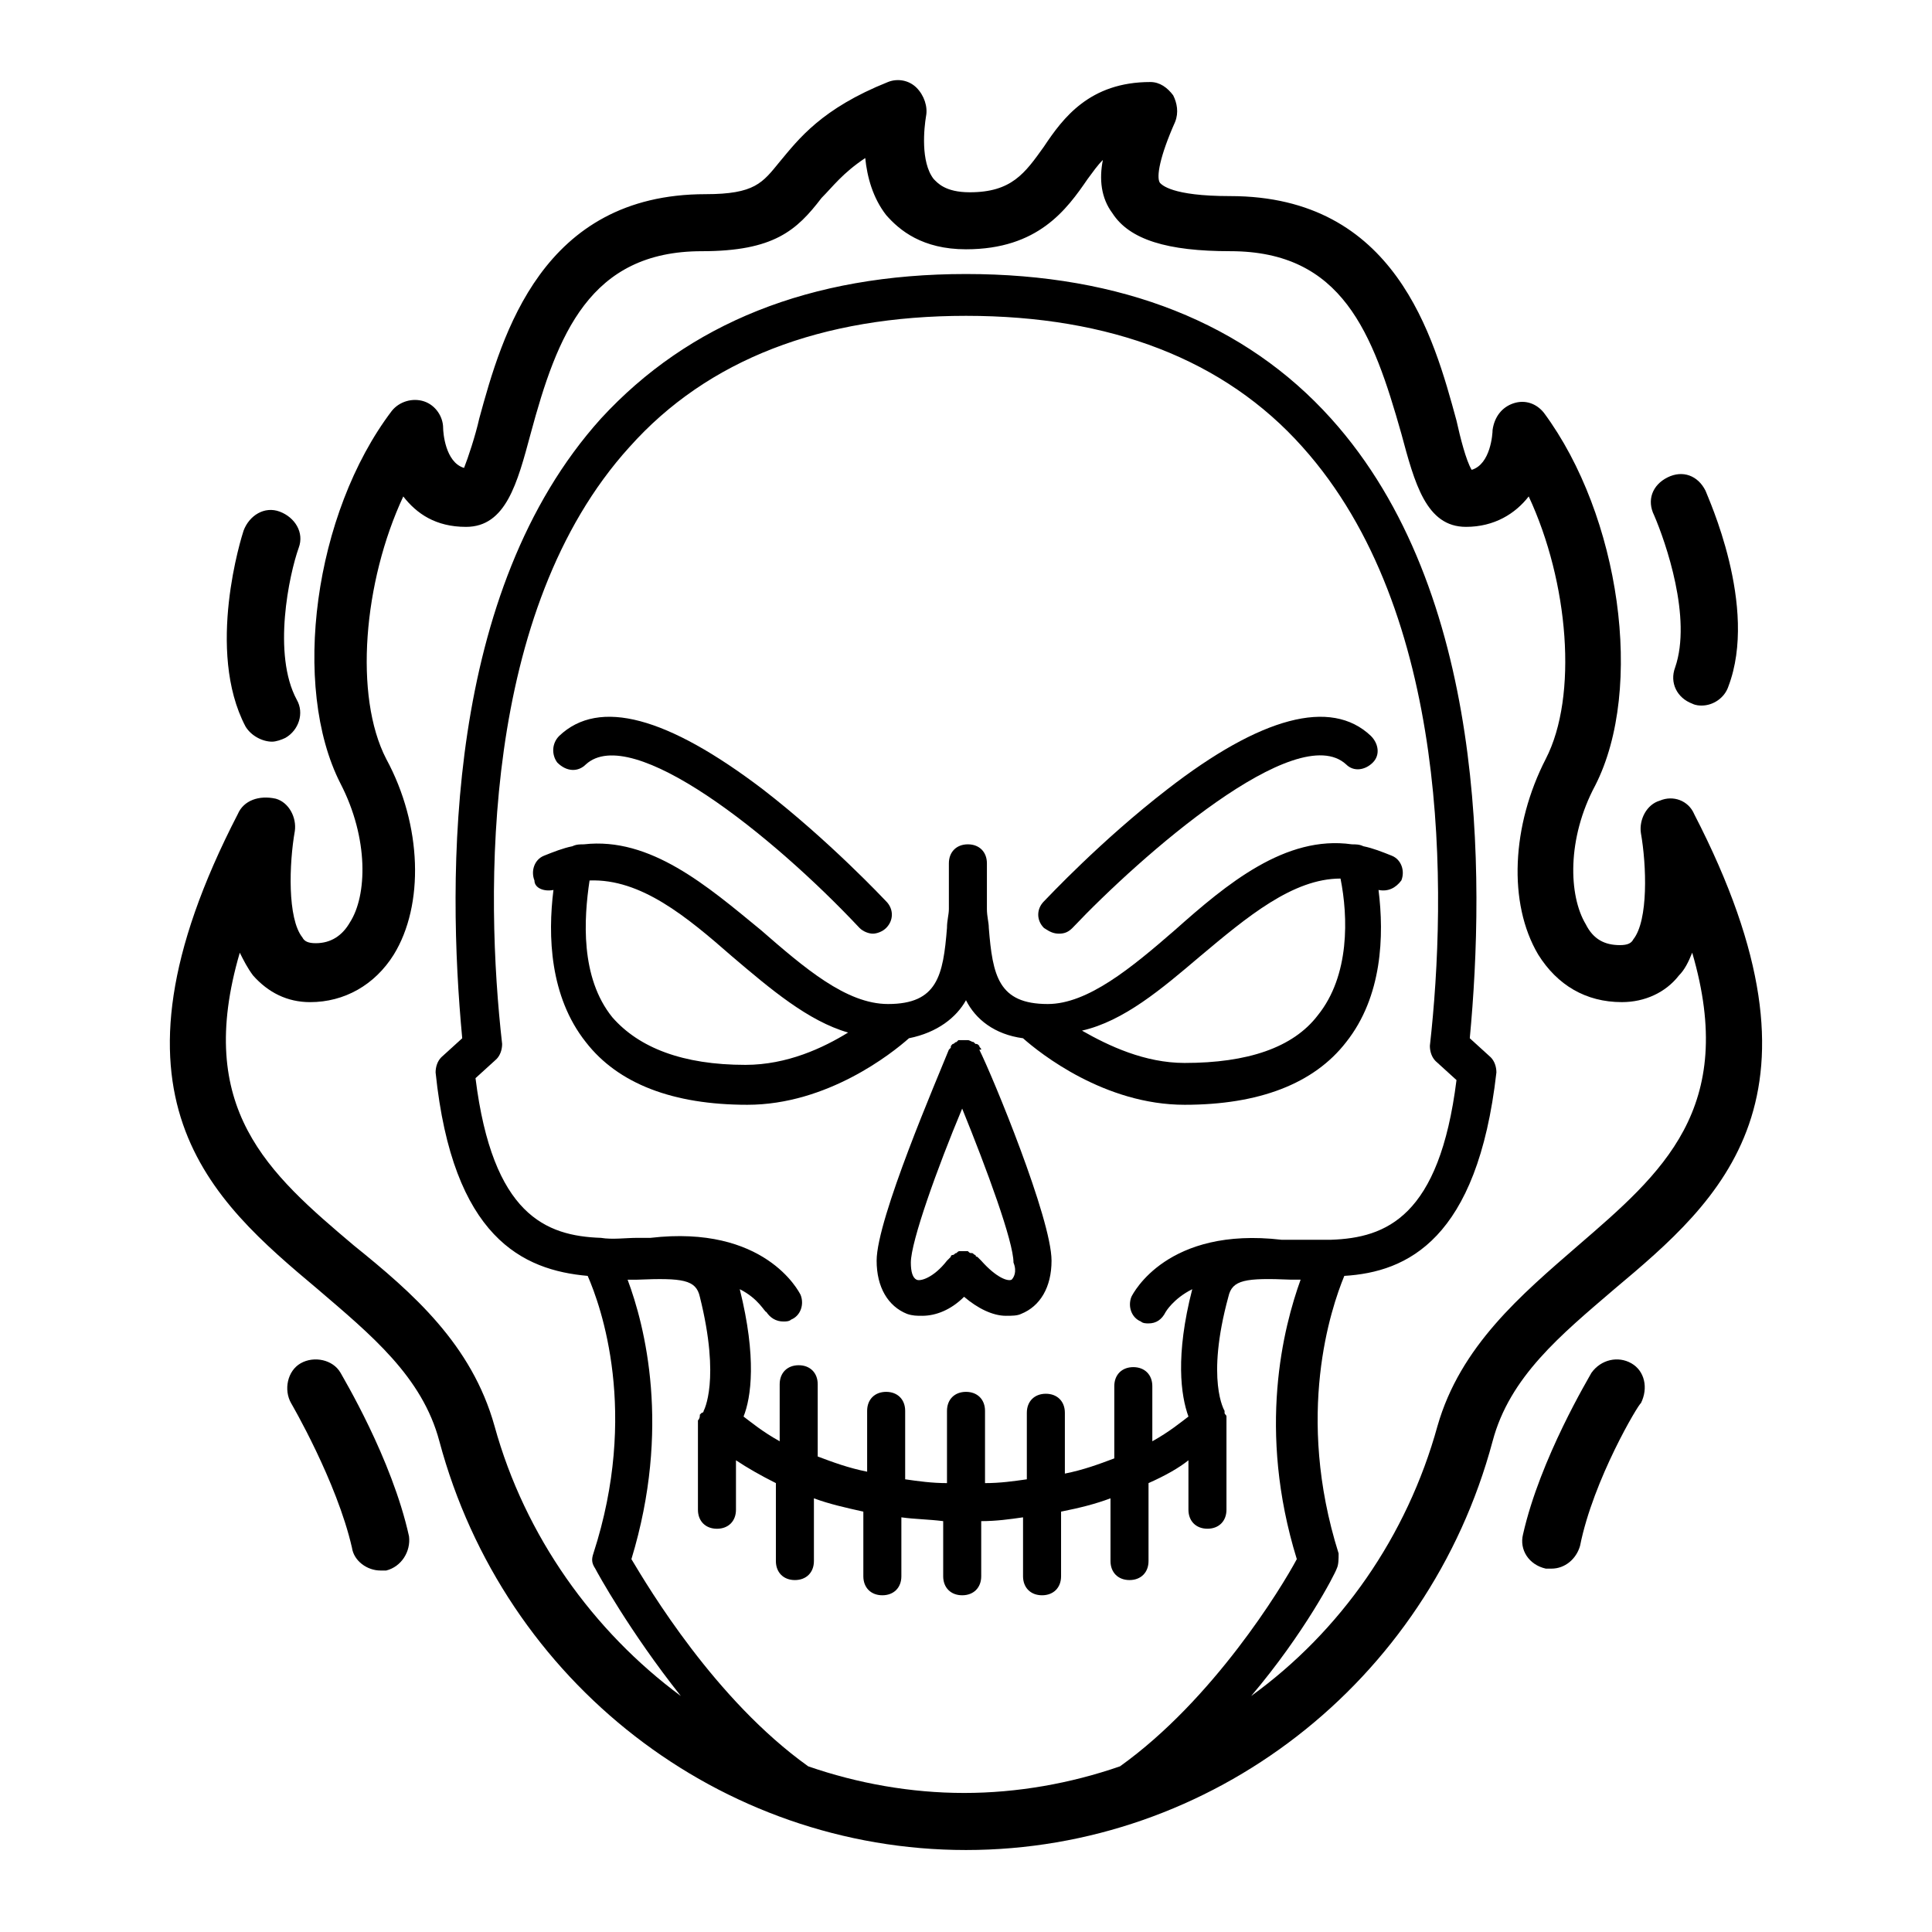 <?xml version="1.0" encoding="UTF-8"?>
<!-- Uploaded to: SVG Repo, www.svgrepo.com, Generator: SVG Repo Mixer Tools -->
<svg fill="#000000" width="800px" height="800px" version="1.1" viewBox="144 144 512 512" xmlns="http://www.w3.org/2000/svg">
 <g>
  <path d="m592.96 359.7c-1.512-3.527-5.543-5.039-9.07-3.527-3.527 1.008-5.543 5.039-5.039 8.566 1.512 8.566 2.016 23.176-2.016 28.215-0.504 1.008-1.512 1.512-3.527 1.512-4.031 0-7.055-1.512-9.07-5.543-4.535-7.559-5.039-22.672 2.519-36.777 13.098-25.695 6.551-71.539-13.602-98.746-2.016-2.519-5.039-3.527-8.062-2.519-3.023 1.008-5.039 3.527-5.543 7.055 0 1.008-0.504 9.07-5.543 10.578-1.512-2.519-3.023-8.566-4.031-13.098-6.047-22.168-16.121-59.449-59.953-59.449-15.617 0-18.137-3.023-18.641-3.527-1.008-1.512 0-7.055 4.031-16.121 1.008-2.519 0.504-5.039-0.504-7.055-1.512-2.016-3.527-3.527-6.047-3.527-16.121 0-23.176 9.574-28.215 17.129-5.039 7.055-8.566 12.09-19.648 12.09-6.551 0-8.566-2.519-9.574-3.527-3.527-4.535-2.519-13.602-2.016-16.625 0.504-2.519-0.504-5.543-2.519-7.559s-5.039-2.519-7.559-1.512c-17.633 7.055-23.68 15.113-28.719 21.16-4.535 5.543-6.551 8.566-19.648 8.566-43.328 0-53.906 37.281-59.953 59.449-1.008 4.535-3.023 10.578-4.031 13.098-5.039-1.512-5.543-9.574-5.543-10.578 0-3.023-2.016-6.047-5.039-7.055-3.023-1.008-6.551 0-8.566 2.519-20.656 27.207-26.703 73.051-13.602 98.746 7.559 14.609 7.055 29.727 2.519 36.777-2.016 3.527-5.039 5.543-9.07 5.543-2.016 0-3.023-0.504-3.527-1.512-4.031-5.039-3.527-19.648-2.016-28.215 0.504-3.527-1.512-7.559-5.039-8.566-4.512-1.004-8.543 0.508-10.055 4.035-38.793 75.066-7.055 102.27 21.16 125.95 14.105 12.09 27.711 23.176 32.242 40.305 17.133 63.984 74.566 108.32 139.56 108.32 64.988 0 122.43-44.336 139.55-108.32 4.535-17.129 18.137-28.215 32.242-40.305 28.215-23.676 59.953-50.883 21.16-125.95zm-281.63 197.49c10.578-34.762 3.527-61.969-1.008-74.059h2.519c12.09-0.504 15.617 0 16.625 4.535 5.543 22.168 1.008 30.23 1.008 30.23s0 0.504-0.504 0.504l-0.504 0.504c0 0.504 0 1.008-0.504 1.512v0.504 23.176c0 3.023 2.016 5.039 5.039 5.039s5.039-2.016 5.039-5.039v-13.105c3.023 2.016 6.551 4.031 10.578 6.047v20.656c0 3.023 2.016 5.039 5.039 5.039s5.039-2.016 5.039-5.039v-16.625c4.031 1.512 8.566 2.519 13.098 3.527v17.129c0 3.023 2.016 5.039 5.039 5.039 3.023 0 5.039-2.016 5.039-5.039v-15.617c3.527 0.504 7.055 0.504 11.082 1.008v14.609c0 3.023 2.016 5.039 5.039 5.039 3.023 0 5.039-2.016 5.039-5.039v-14.609c4.031 0 7.559-0.504 11.082-1.008v15.617c0 3.023 2.016 5.039 5.039 5.039 3.023 0 5.039-2.016 5.039-5.039v-17.129c5.039-1.008 9.07-2.016 13.098-3.527v16.625c0 3.023 2.016 5.039 5.039 5.039s5.039-2.016 5.039-5.039v-20.656c4.535-2.016 8.062-4.031 10.578-6.047v13.098c0 3.023 2.016 5.039 5.039 5.039s5.039-2.016 5.039-5.039v-23.176-1.008-0.504c0-0.504-0.504-0.504-0.504-1.008v-0.504s-5.039-8.062 1.008-30.23c1.008-4.535 4.535-5.039 16.625-4.535h2.519c-4.535 12.594-11.586 39.801-1.008 74.059-4.031 7.559-22.168 37.281-46.855 54.914-13.098 4.535-27.207 7.055-41.312 7.055-14.105 0-28.215-2.519-41.312-7.055-24.688-17.625-42.32-47.348-46.855-54.906zm-0.504-294.73c20.656-23.176 50.883-34.762 89.176-34.762 38.289 0 68.52 11.586 89.176 34.762 39.297 43.832 38.289 118.39 33.754 158.7 0 1.512 0.504 3.023 1.512 4.031l5.543 5.039c-4.535 36.273-18.641 41.816-33.25 42.32h-9.574-3.527c-30.23-3.527-39.297 14.105-39.801 15.113-1.008 2.519 0 5.543 2.519 6.551 0.504 0.504 1.512 0.504 2.016 0.504 2.016 0 3.527-1.008 4.535-3.023 0 0 2.016-3.527 7.055-6.047-4.535 17.633-3.023 28.215-1.008 33.754-2.016 1.512-5.039 4.031-9.574 6.551v-14.609c0-3.023-2.016-5.039-5.039-5.039-3.023 0-5.039 2.016-5.039 5.039v19.145c-4.031 1.512-8.062 3.023-13.098 4.031v-16.121c0-3.023-2.016-5.039-5.039-5.039-3.023 0-5.039 2.016-5.039 5.039v17.633c-3.527 0.504-7.055 1.008-11.082 1.008v-19.145c0-3.023-2.016-5.039-5.039-5.039s-5.039 2.016-5.039 5.039v19.145c-4.031 0-7.559-0.504-11.082-1.008v-18.137c0-3.023-2.016-5.039-5.039-5.039-3.023 0-5.039 2.016-5.039 5.039v16.121c-5.039-1.008-9.07-2.519-13.098-4.031v-19.145c0-3.023-2.016-5.039-5.039-5.039-3.023 0-5.039 2.016-5.039 5.039v15.113c-4.535-2.519-7.559-5.039-9.574-6.551 2.016-5.039 3.527-15.617-1.008-33.754 5.039 2.519 6.551 6.047 7.055 6.047 1.008 1.512 2.519 2.519 4.535 2.519 0.504 0 1.512 0 2.016-0.504 2.519-1.008 3.527-4.031 2.519-6.551-0.504-1.008-9.574-18.641-39.801-15.113h-3.527c-3.023 0-6.551 0.504-9.574 0-14.609-0.504-28.719-6.047-33.25-42.32l5.543-5.039c1.008-1.008 1.512-2.519 1.512-4.031-4.535-39.797-5.543-114.87 33.754-158.2zm251.4 211.6c-15.113 13.098-31.234 26.703-37.281 47.863-8.062 29.219-25.695 54.41-49.375 71.539 14.105-16.625 22.168-32.242 22.672-33.754 0.504-1.008 0.504-2.519 0.504-4.031-11.586-36.777-2.016-64.992 1.512-73.555 16.625-1.008 35.266-9.574 40.305-53.906 0-1.512-0.504-3.023-1.512-4.031l-5.543-5.039c4.031-42.824 4.535-118.39-36.777-164.24-22.672-25.191-55.418-38.289-96.73-38.289s-73.555 13.098-96.73 38.289c-41.312 45.848-40.809 121.42-36.777 164.24l-5.543 5.039c-1.008 1.008-1.512 2.519-1.512 4.031 4.535 43.832 23.176 52.395 40.305 53.906 3.527 8.062 13.602 36.273 1.512 73.555-0.504 1.512-0.504 2.519 0.504 4.031 0.504 1.008 9.07 16.625 22.672 33.754-23.176-17.129-41.312-42.32-49.375-71.539-6.047-21.664-21.664-35.266-37.281-47.863-22.672-19.145-42.32-36.273-30.23-77.586 1.008 2.016 2.016 4.031 3.527 6.047 4.031 4.535 9.07 7.055 15.113 7.055 9.07 0 17.129-4.535 22.168-12.594 8.062-13.098 7.559-34.258-2.016-51.891-8.566-16.625-6.047-46.855 4.535-69.527 3.527 4.535 8.566 8.062 16.625 8.062 10.578 0 13.602-11.586 17.129-24.688 7.055-26.199 15.617-48.367 45.344-48.367 19.145 0 25.191-5.543 31.738-14.105 3.023-3.027 5.543-6.555 11.59-10.586 0.504 5.039 2.016 10.578 5.543 15.113 3.527 4.031 9.574 9.07 21.16 9.07 19.145 0 26.703-10.578 32.242-18.641 1.512-2.016 2.519-3.527 4.031-5.039-1.008 5.039-0.504 10.078 2.519 14.105 4.535 7.055 14.609 10.078 31.234 10.078 29.727 0 37.785 21.664 45.344 48.367 3.527 13.098 6.551 24.688 17.129 24.688 7.559 0 13.098-3.527 16.625-8.062 10.578 22.672 13.098 52.898 4.535 69.527-9.07 17.633-10.078 38.289-2.016 51.891 5.039 8.062 12.594 12.594 22.168 12.594 6.047 0 11.586-2.519 15.113-7.055 1.512-1.512 2.519-3.527 3.527-6.047 12.094 41.316-8.059 58.445-30.227 77.59z"/>
  <path d="m587.92 320.9c-1.512 4.031 0.504 8.062 4.535 9.574 1.008 0.504 2.016 0.504 2.519 0.504 3.023 0 6.047-2.016 7.055-5.039 8.062-21.16-5.543-50.383-6.047-51.891-2.016-4.031-6.047-5.543-10.078-3.527-4.031 2.016-5.543 6.047-3.527 10.078 3.027 7.047 10.078 27.199 5.543 40.301z"/>
  <path d="m576.33 505.29c-3.527-2.016-8.062-1.008-10.578 2.519-0.504 1.008-13.602 22.672-18.137 42.824-1.008 4.031 1.512 8.062 6.047 9.07h1.512c3.527 0 6.551-2.519 7.559-6.047 3.519-17.633 15.613-37.785 16.117-37.785 2.016-4.031 1.008-8.566-2.519-10.582z"/>
  <path d="m216.11 340.55c1.008 0 2.519-0.504 3.527-1.008 3.527-2.016 5.039-6.551 3.023-10.078-6.551-12.09-2.016-33.25 0.504-40.305 1.512-4.031-1.008-8.062-5.039-9.574-4.031-1.512-8.062 1.008-9.574 5.039-0.504 1.512-10.078 31.738 0.504 51.891 1.512 2.523 4.535 4.035 7.055 4.035z"/>
  <path d="m234.25 507.81c-2.016-3.527-7.055-4.535-10.578-2.519-3.527 2.016-4.535 7.055-2.519 10.578 0 0 12.09 20.656 16.121 38.289 0.504 3.527 4.031 6.047 7.559 6.047h1.512c4.031-1.008 6.551-5.039 6.047-9.07-4.539-20.652-17.637-42.316-18.141-43.324z"/>
  <path d="m404.03 422.17c0-0.504-0.504-0.504-0.504-1.008-0.504-0.504-0.504-0.504-1.008-0.504l-0.504-0.504c-0.504 0-1.008-0.504-1.512-0.504h-0.504-1.008-1.008l-0.504 0.504c-0.504 0-0.504 0.504-1.008 0.504-0.504 0.504-0.504 0.504-0.504 1.008 0 0-0.504 0.504-0.504 0.504-3.023 7.559-19.145 44.84-19.145 55.922 0 7.055 3.023 12.09 8.062 14.105 1.512 0.504 2.519 0.504 4.031 0.504 3.527 0 7.559-1.512 11.082-5.039 3.527 3.023 7.559 5.039 11.082 5.039 1.512 0 3.023 0 4.031-0.504 5.039-2.016 8.062-7.055 8.062-14.105 0-11.082-15.617-48.871-19.145-55.922h0.504zm8.062 60.961c-1.008 0.504-4.031-0.504-8.062-5.039l-1.008-1.008s-0.504 0-0.504-0.504c-0.504 0-0.504-0.504-1.008-0.504-0.504 0-0.504 0-1.008-0.504h-1.008-1.008c-0.504 0-0.504 0-1.008 0.504-0.504 0-0.504 0.504-1.008 0.504 0 0-0.504 0-0.504 0.504l-1.008 1.008c-3.527 4.535-7.055 5.543-8.062 5.039-1.008-0.504-1.512-2.016-1.512-4.535 0-5.543 7.055-25.191 13.602-40.809 6.551 16.121 13.602 35.266 13.602 40.809 1.016 2.519 0.008 4.031-0.496 4.535z"/>
  <path d="m424.68 391.43c1.512 0 2.519-0.504 3.527-1.512 18.137-19.145 59.449-55.418 72.547-43.328 2.016 2.016 5.039 1.512 7.055-0.504s1.512-5.039-0.504-7.055c-10.578-10.078-29.223-5.039-53.906 14.105-17.633 13.602-31.738 28.719-32.746 29.727-2.016 2.016-2.016 5.039 0 7.055 1.512 1.008 2.516 1.512 4.027 1.512z"/>
  <path d="m290.67 379.85c-1.512 12.09-1.008 28.215 8.566 40.305 8.566 11.082 23.176 16.625 42.824 16.625 21.16 0 38.289-13.602 42.824-17.633 7.559-1.512 12.594-5.543 15.113-10.078 2.519 5.039 7.559 9.07 15.113 10.078 4.535 4.031 21.664 17.633 42.824 17.633 19.648 0 34.258-5.543 42.824-16.625 9.574-12.09 10.078-28.215 8.566-40.305 2.519 0.504 4.535-0.504 6.047-2.519 1.008-2.519 0-5.543-2.519-6.551-2.519-1.008-5.039-2.016-7.559-2.519-1.008-0.504-2.016-0.504-3.023-0.504-17.633-2.519-33.25 10.578-46.855 22.672-11.586 10.078-23.176 19.648-33.754 19.648-13.098 0-14.609-7.559-15.617-20.152 0-1.512-0.504-3.023-0.504-5.039v-12.09c0-3.023-2.016-5.039-5.039-5.039-3.023 0-5.039 2.016-5.039 5.039v12.09c0 1.512-0.504 3.023-0.504 5.039-1.008 12.594-2.519 20.152-15.617 20.152-11.082 0-22.168-9.574-33.754-19.648-14.105-11.586-29.223-24.688-46.855-22.672-1.008 0-2.016 0-3.023 0.504-2.519 0.504-5.039 1.512-7.559 2.519-2.519 1.008-3.527 4.031-2.519 6.551 0 2.016 2.519 3.023 5.039 2.519zm171.3 17.633c12.594-10.578 24.688-20.656 37.281-20.656 2.016 10.078 2.519 25.695-6.047 36.273-6.551 8.566-18.641 12.594-35.266 12.594-10.578 0-20.152-4.535-27.207-8.566 11.086-2.516 21.16-11.082 31.238-19.645zm-123.94 0c10.078 8.566 20.152 17.129 30.73 20.152-6.551 4.031-16.121 8.566-27.207 8.566-16.625 0-28.215-4.535-35.266-12.594-8.566-10.578-7.559-26.199-6.047-36.273 13.605-0.508 25.695 9.566 37.789 20.148z"/>
  <path d="m299.24 346.59c12.09-11.082 49.375 18.641 72.547 43.328 1.008 1.008 2.519 1.512 3.527 1.512s2.519-0.504 3.527-1.512c2.016-2.016 2.016-5.039 0-7.055-0.504-0.504-15.113-16.121-32.746-29.727-25.191-19.145-43.328-24.184-53.906-14.105-2.016 2.016-2.016 5.039-0.504 7.055 2.516 2.519 5.539 2.519 7.555 0.504z"/>
 </g>
</svg>